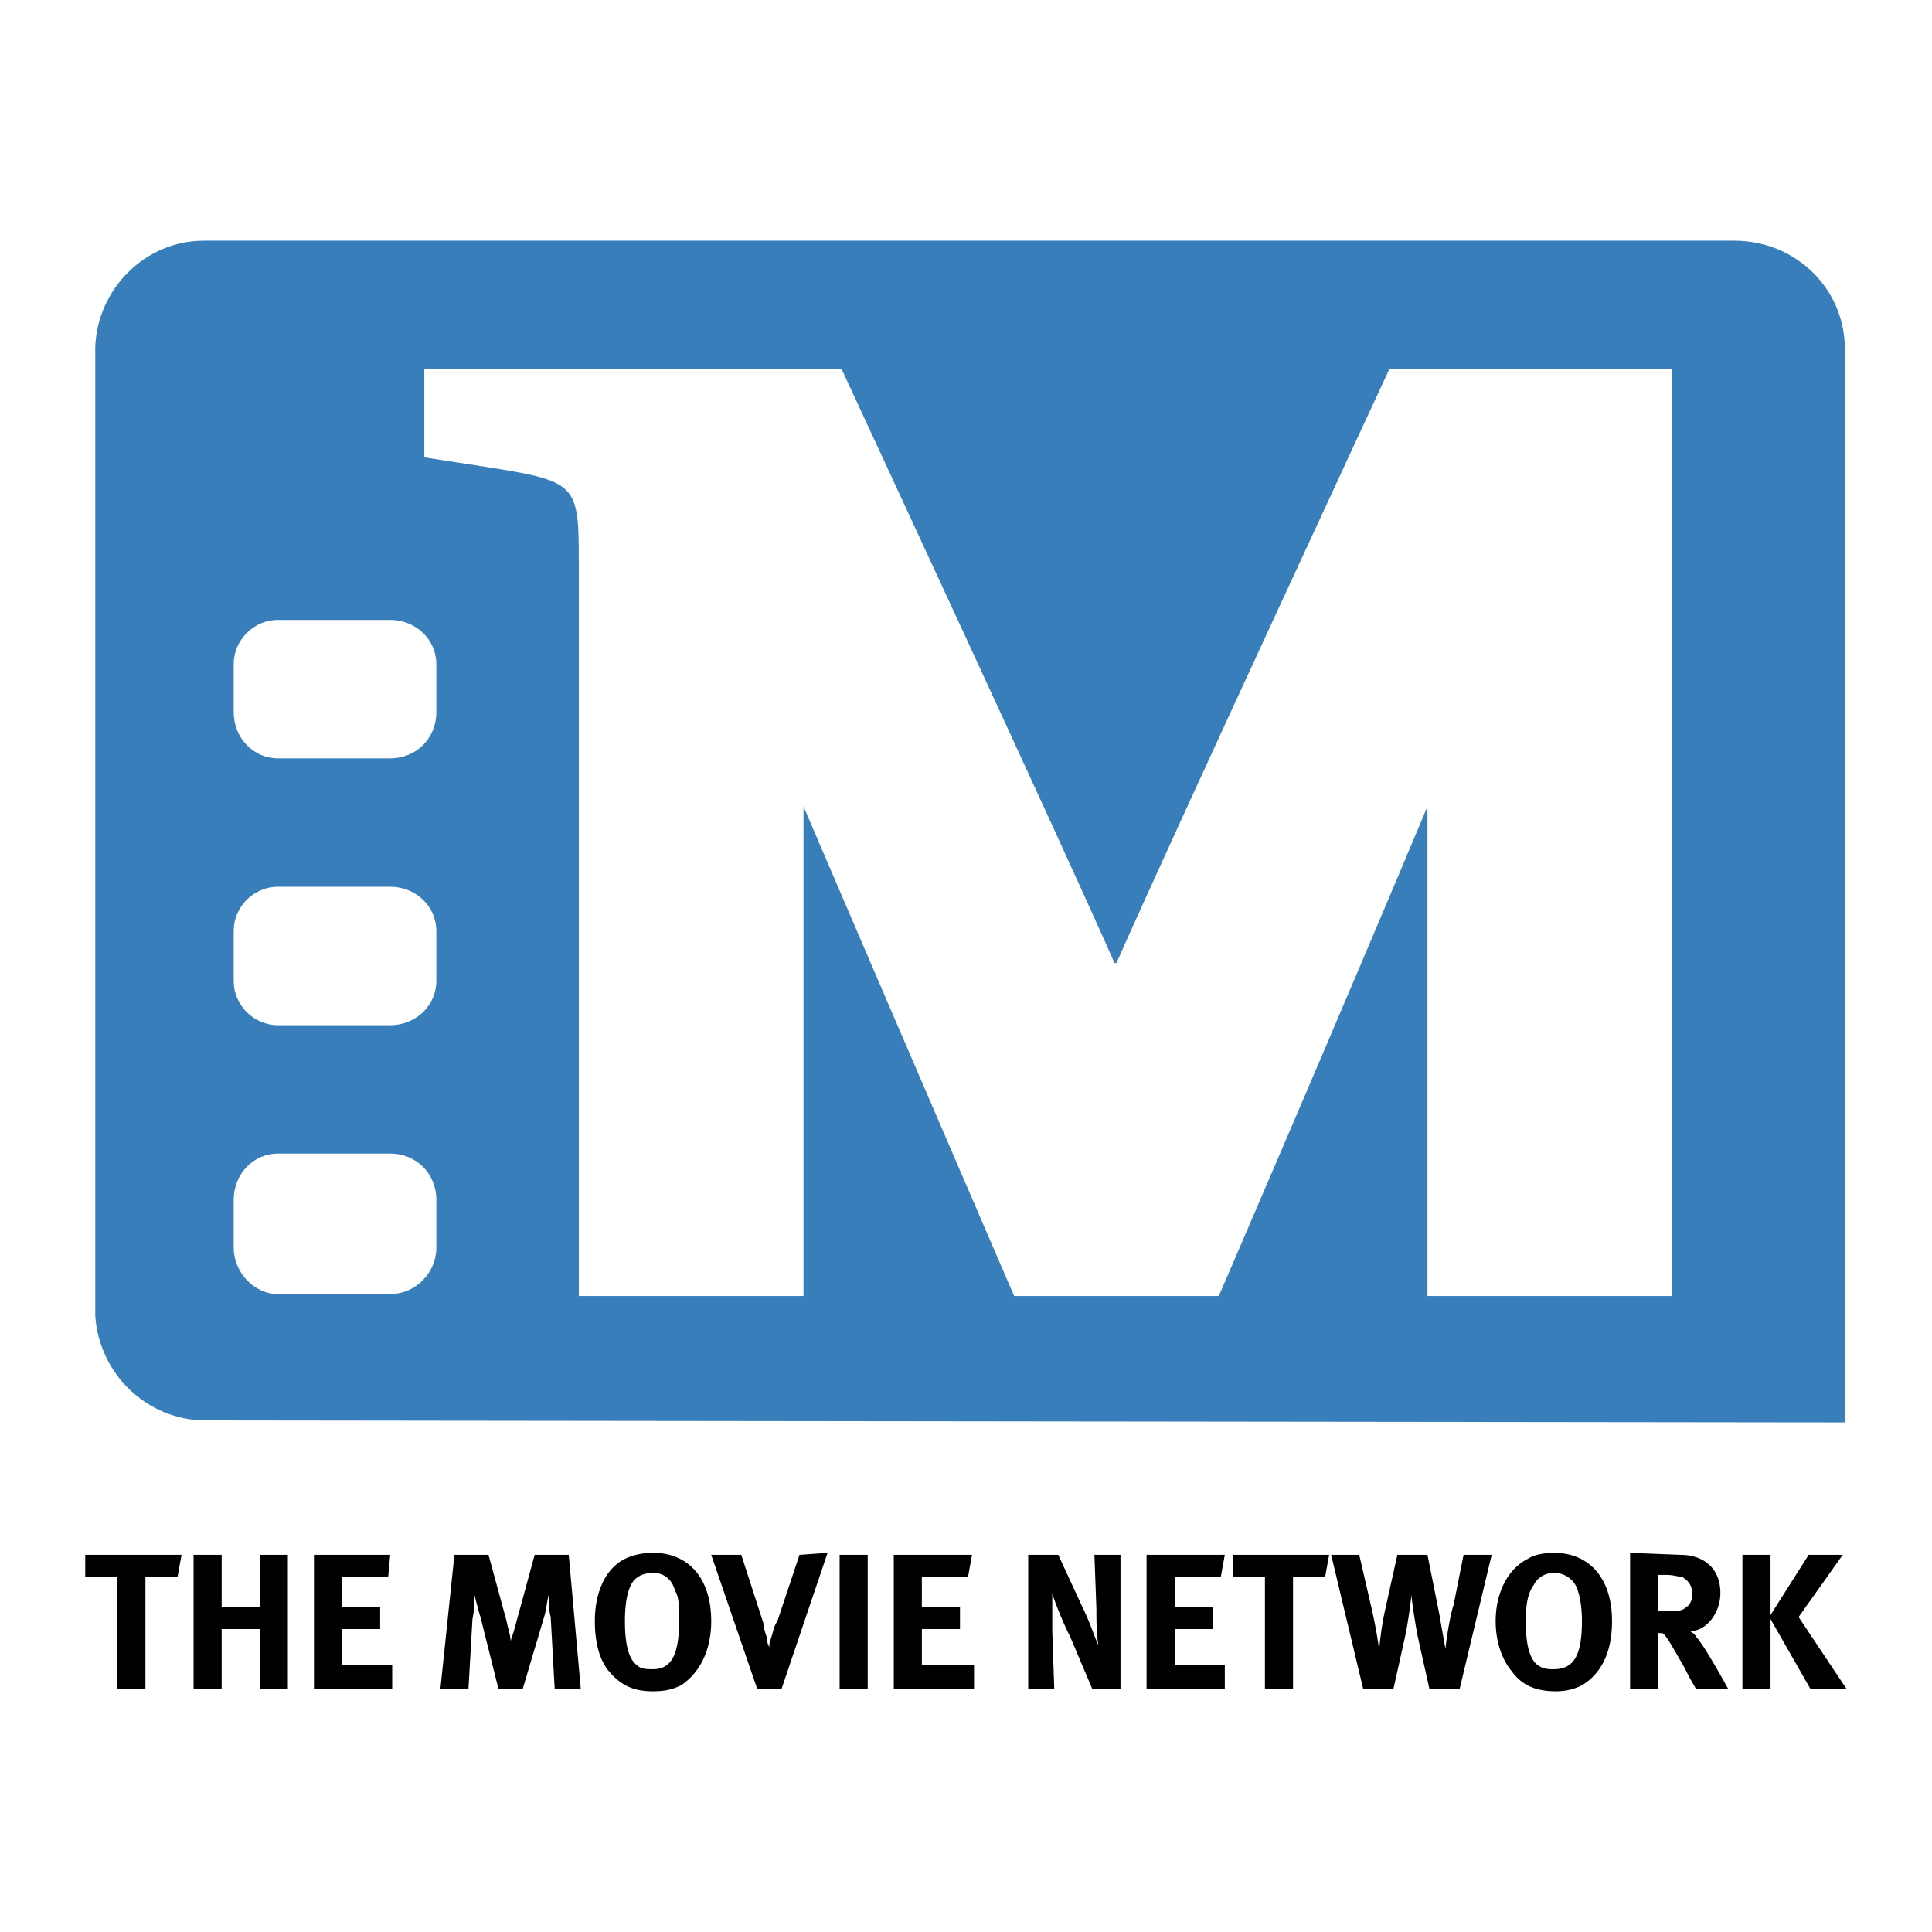 <svg xmlns="http://www.w3.org/2000/svg" width="2500" height="2500" viewBox="0 0 192.756 192.756"><g fill-rule="evenodd" clip-rule="evenodd"><path fill="#fff" d="M0 0h192.756v192.756H0V0z"/><path d="M8.504 155.127h9.608l-.4 2.203h-3.203v11.209h-2.802V157.33H8.504v-2.203zM19.313 155.127h2.803v5.205h3.802v-5.205h2.803v13.412h-2.803v-6.006h-3.802v6.006h-2.803v-13.412zM31.323 155.127h7.607l-.201 2.203h-4.604v3.002h3.804v2.201h-3.804v3.604h5.005v2.402h-7.807v-13.412zM45.335 155.127h3.403l1.802 6.607c.2 1 .4 1.4.4 2 .2-.6.4-1.201.6-2l1.802-6.607h3.403l1.201 13.412h-2.603l-.4-7.207c-.2-.799-.2-1.4-.2-2.201-.2.801-.2 1.201-.401 2.002l-2.201 7.406h-2.402l-1.802-7.207c-.2-.6-.601-2.201-.601-2.201 0 .801 0 1.402-.2 2.402l-.4 7.006h-2.802l1.401-13.412zM65.152 154.928c3.603 0 5.805 2.602 5.805 6.807 0 3.002-1.201 5.203-3.002 6.404-.801.4-1.602.602-2.802.602-2.002 0-3.203-.602-4.404-2.002-1.001-1.201-1.401-3.004-1.401-5.004 0-2.803 1.001-5.205 3.002-6.207.8-.401 1.801-.6 2.802-.6zm0 2.002c-1.001 0-1.802.4-2.202 1.201s-.601 2.002-.601 3.604c0 2.4.4 3.803 1.201 4.402.4.4 1.001.4 1.602.4 1.801 0 2.602-1.4 2.602-4.803 0-1.402 0-2.402-.4-3.004-.201-.8-.801-1.8-2.202-1.8zM70.957 155.127h3.002l2.202 6.807c0 .4.2 1 .4 1.602 0 .4 0 .4.2.801 0-.4 0-.4.2-1.002.2-.6.2-1 .601-1.6l2.202-6.607 2.802-.199-4.604 13.611H75.56l-4.603-13.413zM83.768 155.127h2.802v13.412h-2.802v-13.412zM89.172 155.127h7.806l-.4 2.203h-4.604v3.002h3.804v2.201h-3.804v3.604h5.206v2.402h-8.008v-13.412zM102.584 155.127h3.002l2.402 5.205c.801 1.602 1.201 3.002 1.602 3.803-.201-1-.201-2.602-.201-3.602l-.199-5.406h2.602v13.412h-2.803l-2.201-5.205c-.801-1.6-1.602-3.602-1.803-4.402v3.803l.201 5.805h-2.602v-13.413zM114.393 155.127h7.806l-.4 2.203h-4.604v3.002h3.803v2.201h-3.803v3.604h5.004v2.402h-7.806v-13.412zM123 155.127h9.609l-.4 2.203h-3.203v11.209h-2.803V157.33H123v-2.203zM132.809 155.127h2.803l1.201 5.205c.6 2.602.801 4.404.801 4.404 0-.602.199-2.402.6-4.203l1.201-5.406h3.004l1.199 6.006c.201 1.201.602 3.402.602 3.402 0-.4.4-3.203.801-4.402l1-5.006h2.803l-3.203 13.412h-3.002l-1.201-5.404c-.4-2.201-.6-3.803-.6-4.004 0 0-.201 2.002-.602 4.004l-1.201 5.404h-3.002l-3.204-13.412zM155.027 154.928c3.604 0 5.805 2.602 5.805 6.807 0 3.002-1 5.203-3.002 6.404-.801.4-1.602.602-2.602.602-2.002 0-3.404-.602-4.404-2.002-1.002-1.201-1.602-3.004-1.602-5.004 0-2.803 1.201-5.205 3.203-6.207.6-.401 1.602-.6 2.602-.6zm0 2.002c-.801 0-1.602.4-2.002 1.201-.6.801-.801 2.002-.801 3.604 0 2.4.4 3.803 1.201 4.402.602.4 1.002.4 1.602.4 2.002 0 2.803-1.4 2.803-4.803 0-1.402-.201-2.402-.4-3.004a2.44 2.44 0 0 0-2.403-1.8zM162.635 154.928l5.004.199c2.4 0 4.004 1.402 4.004 3.805 0 2.002-1.402 3.803-3.004 3.803.201.199.4.199.602.6.799.801 3.201 5.205 3.201 5.205h-3.201c-.602-1-.801-1.4-1.201-2.201-1.402-2.402-1.803-3.203-2.203-3.404h-.4v5.605h-2.801v-13.612h-.001zm2.801 2.201v3.604h.801c1.201 0 1.602 0 2.002-.4.4-.199.602-.801.602-1.201 0-1-.4-1.4-1.002-1.801-.4 0-.801-.201-1.602-.201h-.801v-.001zM173.844 155.127h2.802v6.006l3.803-6.006h3.403l-4.405 6.205 4.805 7.207h-3.604l-4.002-7.006v7.006h-2.802v-13.412z"/><path d="M173.043 24.017H20.314c-5.805 0-10.609 4.804-10.809 10.609v96.682c.4 5.805 5.205 10.408 11.009 10.408l163.539.199V34.426c-.201-5.805-5.006-10.409-11.01-10.409zM43.534 124.502c0 2.402-2.002 4.604-4.604 4.604H27.72c-2.402 0-4.404-2.201-4.404-4.604v-4.805c0-2.602 2.002-4.604 4.404-4.604h11.21c2.602 0 4.604 2.002 4.604 4.604v4.805zm0-26.623c0 2.402-2.002 4.404-4.604 4.404H27.72c-2.402 0-4.404-2.002-4.404-4.404v-5.003c0-2.402 2.002-4.404 4.404-4.404h11.21c2.602 0 4.604 2.001 4.604 4.404v5.003zm0-26.822c0 2.602-2.002 4.604-4.604 4.604H27.72c-2.402 0-4.404-2.002-4.404-4.604v-4.804c0-2.402 2.002-4.404 4.404-4.404h11.21c2.602 0 4.604 2.002 4.604 4.404v4.804zm123.304 58.25h-24.42V80.465c-8.809 21.018-20.818 48.842-20.818 48.842h-20.418s-12.009-27.824-21.017-48.842v48.842H57.746V56.444c0-8.407 0-8.407-10.209-10.008l-5.204-.801v-8.807h41.635s22.218 47.84 27.224 59.25h.199c5.004-11.41 27.223-59.25 27.223-59.25h28.225v92.479h-.001z" fill="#377ebb"/></g></svg>